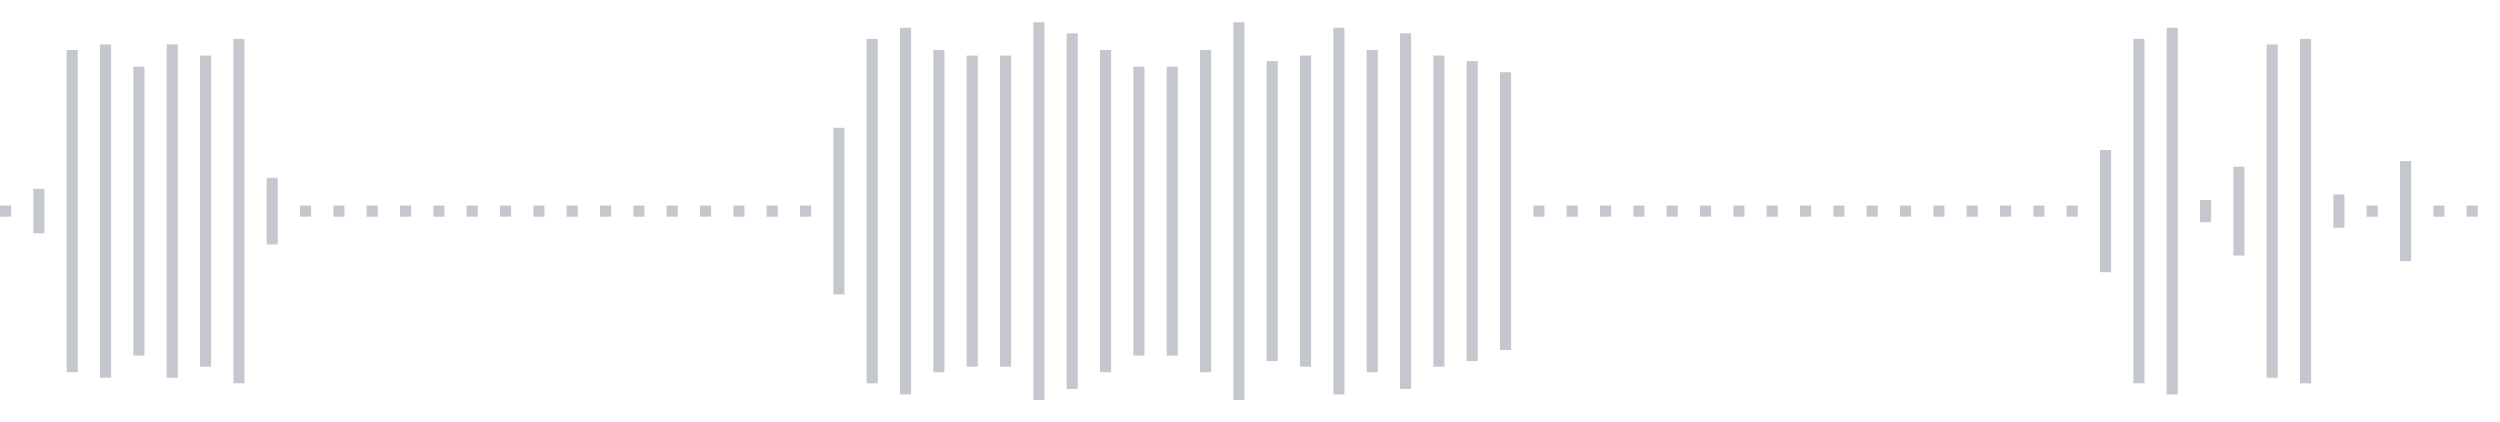 <svg xmlns="http://www.w3.org/2000/svg" xmlns:xlink="http://www.w3/org/1999/xlink" viewBox="0 0 225 38" preserveAspectRatio="none" width="100%" height="100%" fill="#C4C8CE"><g id="waveform-b2495634-86bb-4c39-ae1d-c6e44136a1af"><rect x="0" y="18.5" width="1" height="1"/><rect x="3" y="17.0" width="1" height="4"/><rect x="6" y="4.5" width="1" height="29"/><rect x="9" y="4.0" width="1" height="30"/><rect x="12" y="6.0" width="1" height="26"/><rect x="15" y="4.0" width="1" height="30"/><rect x="18" y="5.0" width="1" height="28"/><rect x="21" y="3.5" width="1" height="31"/><rect x="24" y="16.0" width="1" height="6"/><rect x="27" y="18.5" width="1" height="1"/><rect x="30" y="18.5" width="1" height="1"/><rect x="33" y="18.5" width="1" height="1"/><rect x="36" y="18.5" width="1" height="1"/><rect x="39" y="18.5" width="1" height="1"/><rect x="42" y="18.5" width="1" height="1"/><rect x="45" y="18.5" width="1" height="1"/><rect x="48" y="18.5" width="1" height="1"/><rect x="51" y="18.5" width="1" height="1"/><rect x="54" y="18.5" width="1" height="1"/><rect x="57" y="18.5" width="1" height="1"/><rect x="60" y="18.5" width="1" height="1"/><rect x="63" y="18.5" width="1" height="1"/><rect x="66" y="18.5" width="1" height="1"/><rect x="69" y="18.5" width="1" height="1"/><rect x="72" y="18.5" width="1" height="1"/><rect x="75" y="11.5" width="1" height="15"/><rect x="78" y="3.5" width="1" height="31"/><rect x="81" y="2.5" width="1" height="33"/><rect x="84" y="4.5" width="1" height="29"/><rect x="87" y="5.0" width="1" height="28"/><rect x="90" y="5.0" width="1" height="28"/><rect x="93" y="2.0" width="1" height="34"/><rect x="96" y="3.0" width="1" height="32"/><rect x="99" y="4.5" width="1" height="29"/><rect x="102" y="6.0" width="1" height="26"/><rect x="105" y="6.0" width="1" height="26"/><rect x="108" y="4.5" width="1" height="29"/><rect x="111" y="2.0" width="1" height="34"/><rect x="114" y="5.5" width="1" height="27"/><rect x="117" y="5.0" width="1" height="28"/><rect x="120" y="2.5" width="1" height="33"/><rect x="123" y="4.5" width="1" height="29"/><rect x="126" y="3.0" width="1" height="32"/><rect x="129" y="5.0" width="1" height="28"/><rect x="132" y="5.5" width="1" height="27"/><rect x="135" y="6.5" width="1" height="25"/><rect x="138" y="18.5" width="1" height="1"/><rect x="141" y="18.5" width="1" height="1"/><rect x="144" y="18.5" width="1" height="1"/><rect x="147" y="18.5" width="1" height="1"/><rect x="150" y="18.5" width="1" height="1"/><rect x="153" y="18.5" width="1" height="1"/><rect x="156" y="18.5" width="1" height="1"/><rect x="159" y="18.5" width="1" height="1"/><rect x="162" y="18.5" width="1" height="1"/><rect x="165" y="18.5" width="1" height="1"/><rect x="168" y="18.5" width="1" height="1"/><rect x="171" y="18.5" width="1" height="1"/><rect x="174" y="18.5" width="1" height="1"/><rect x="177" y="18.5" width="1" height="1"/><rect x="180" y="18.5" width="1" height="1"/><rect x="183" y="18.5" width="1" height="1"/><rect x="186" y="18.5" width="1" height="1"/><rect x="189" y="13.5" width="1" height="11"/><rect x="192" y="3.5" width="1" height="31"/><rect x="195" y="2.5" width="1" height="33"/><rect x="198" y="18.0" width="1" height="2"/><rect x="201" y="15.0" width="1" height="8"/><rect x="204" y="4.0" width="1" height="30"/><rect x="207" y="3.5" width="1" height="31"/><rect x="210" y="17.5" width="1" height="3"/><rect x="213" y="18.5" width="1" height="1"/><rect x="216" y="14.5" width="1" height="9"/><rect x="219" y="18.5" width="1" height="1"/><rect x="222" y="18.5" width="1" height="1"/></g></svg>
